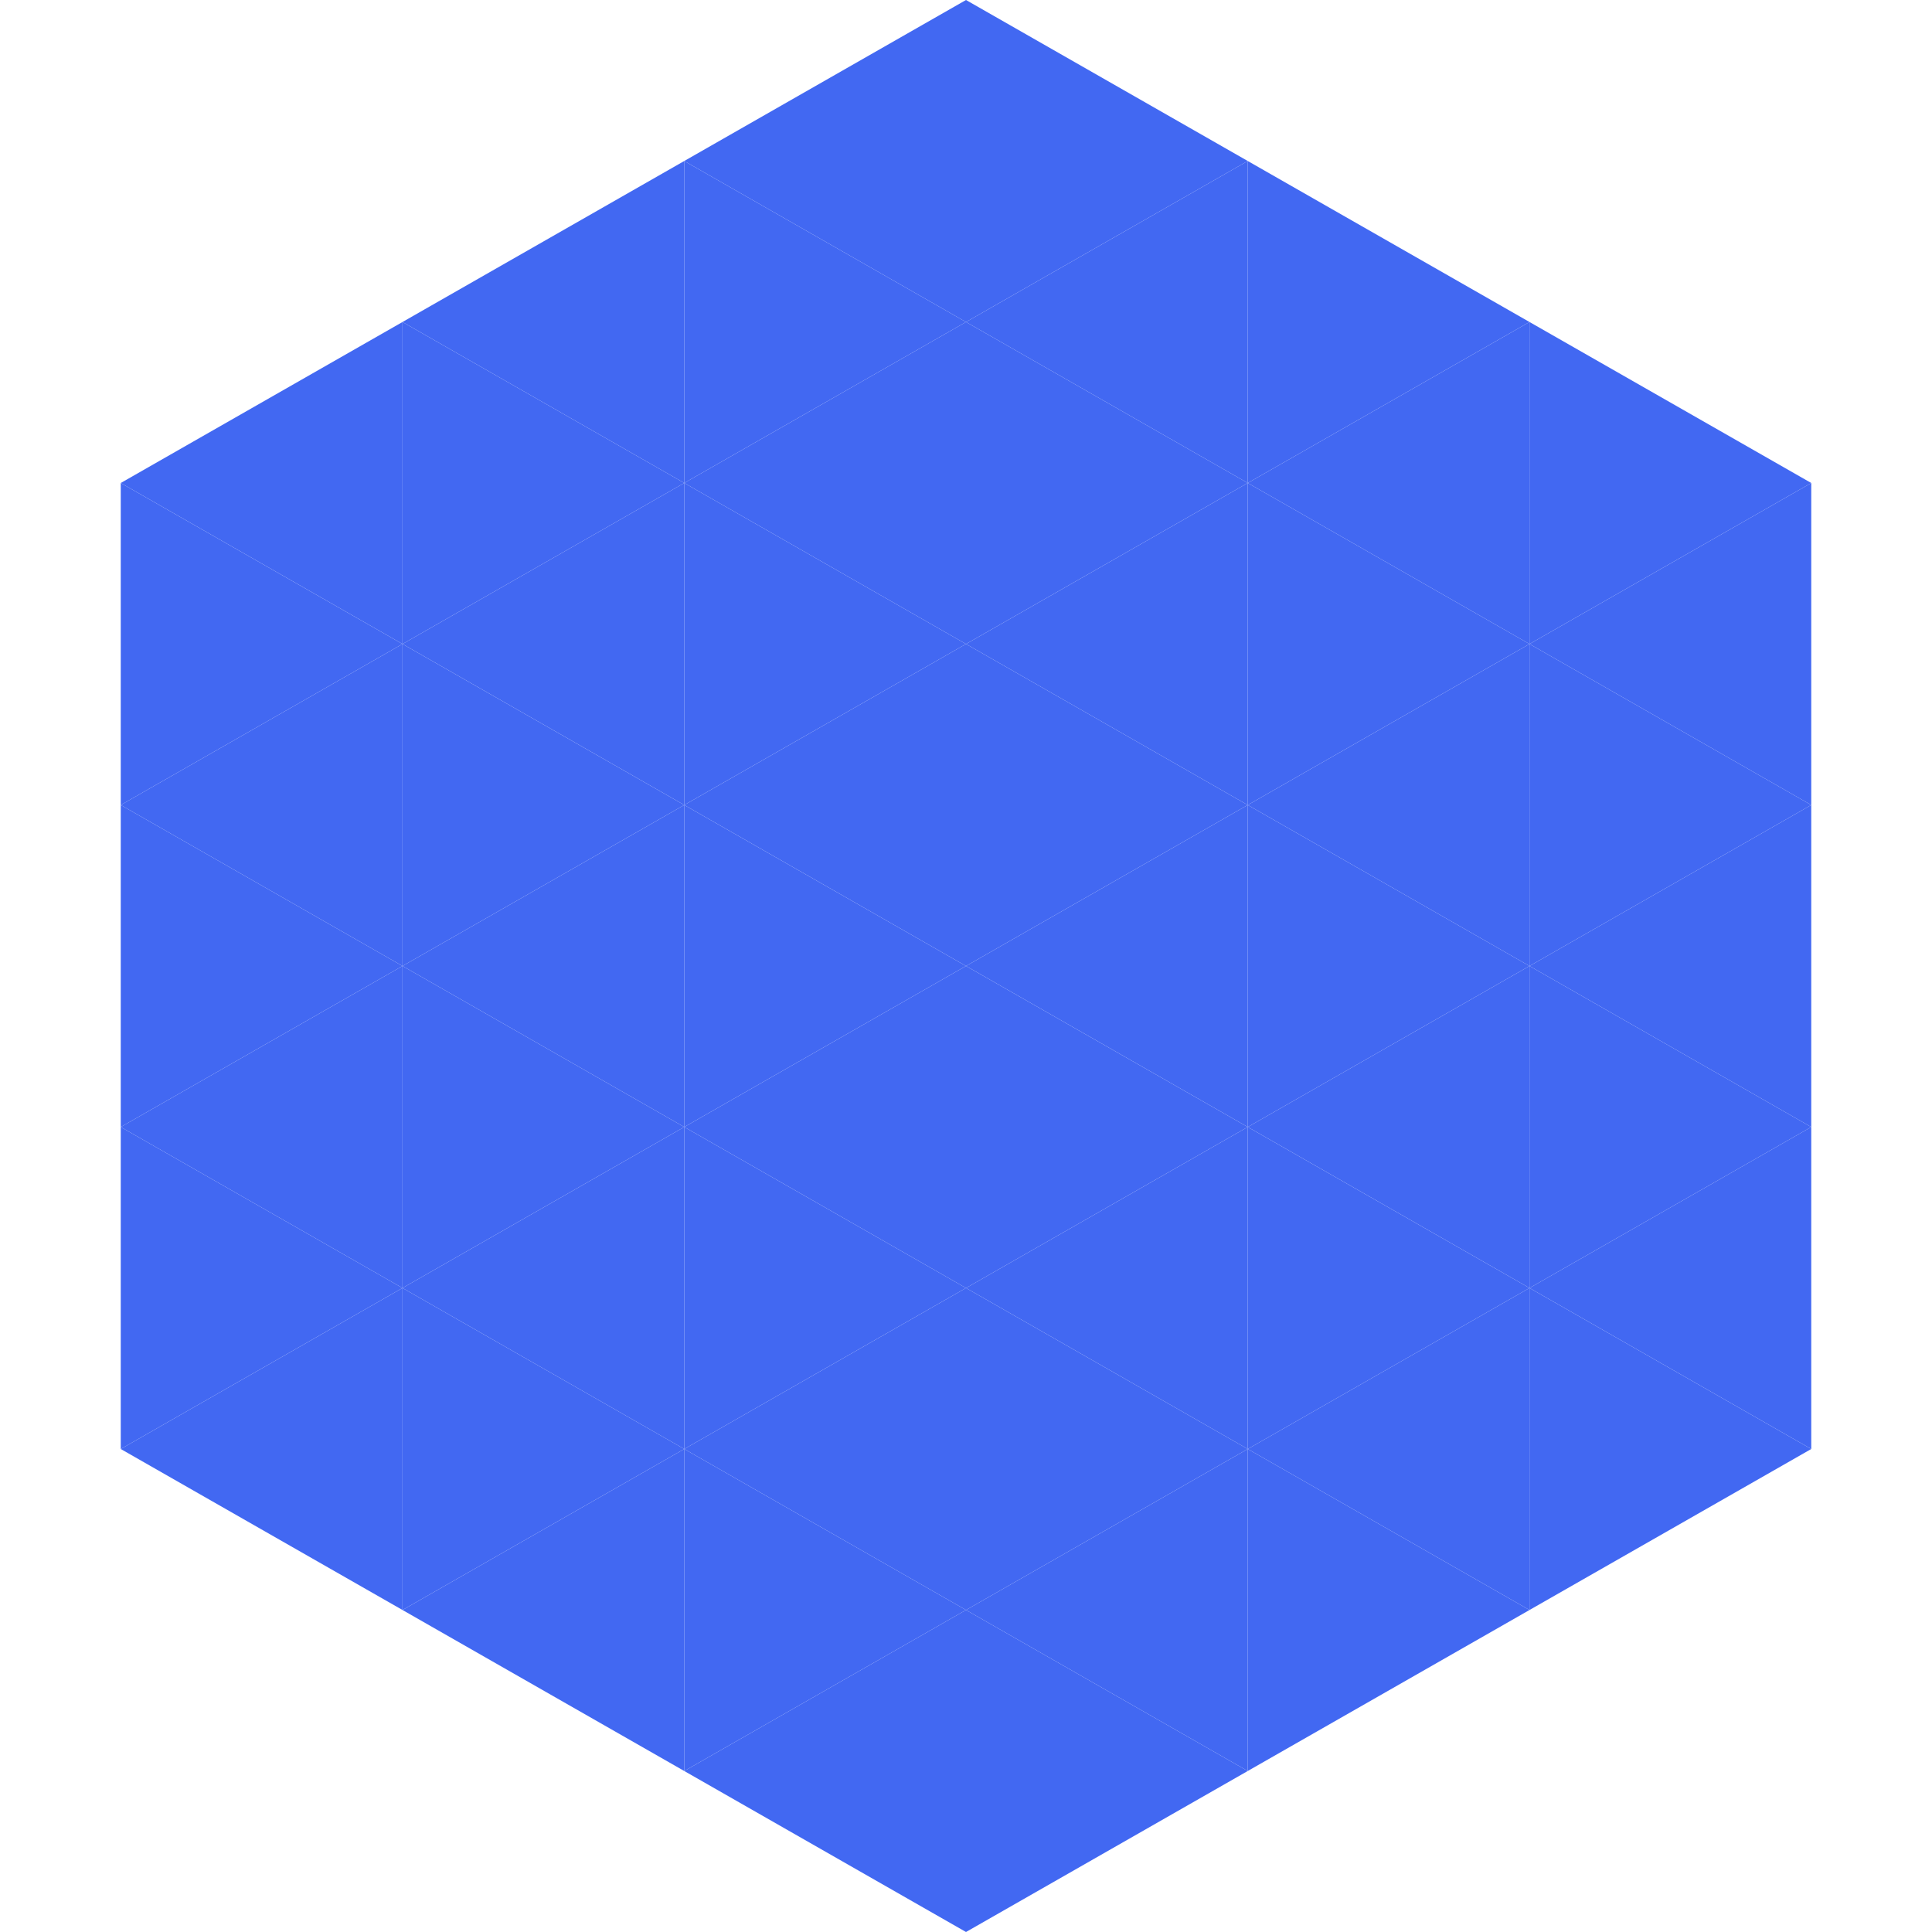 <?xml version="1.0"?>
<!-- Generated by SVGo -->
<svg width="240" height="240"
     xmlns="http://www.w3.org/2000/svg"
     xmlns:xlink="http://www.w3.org/1999/xlink">
<polygon points="50,40 15,60 50,80" style="fill:rgb(66,104,242)" />
<polygon points="190,40 225,60 190,80" style="fill:rgb(66,104,242)" />
<polygon points="15,60 50,80 15,100" style="fill:rgb(66,104,242)" />
<polygon points="225,60 190,80 225,100" style="fill:rgb(66,104,242)" />
<polygon points="50,80 15,100 50,120" style="fill:rgb(66,104,242)" />
<polygon points="190,80 225,100 190,120" style="fill:rgb(66,104,242)" />
<polygon points="15,100 50,120 15,140" style="fill:rgb(66,104,242)" />
<polygon points="225,100 190,120 225,140" style="fill:rgb(66,104,242)" />
<polygon points="50,120 15,140 50,160" style="fill:rgb(66,104,242)" />
<polygon points="190,120 225,140 190,160" style="fill:rgb(66,104,242)" />
<polygon points="15,140 50,160 15,180" style="fill:rgb(66,104,242)" />
<polygon points="225,140 190,160 225,180" style="fill:rgb(66,104,242)" />
<polygon points="50,160 15,180 50,200" style="fill:rgb(66,104,242)" />
<polygon points="190,160 225,180 190,200" style="fill:rgb(66,104,242)" />
<polygon points="15,180 50,200 15,220" style="fill:rgb(255,255,255); fill-opacity:0" />
<polygon points="225,180 190,200 225,220" style="fill:rgb(255,255,255); fill-opacity:0" />
<polygon points="50,0 85,20 50,40" style="fill:rgb(255,255,255); fill-opacity:0" />
<polygon points="190,0 155,20 190,40" style="fill:rgb(255,255,255); fill-opacity:0" />
<polygon points="85,20 50,40 85,60" style="fill:rgb(66,104,242)" />
<polygon points="155,20 190,40 155,60" style="fill:rgb(66,104,242)" />
<polygon points="50,40 85,60 50,80" style="fill:rgb(66,104,242)" />
<polygon points="190,40 155,60 190,80" style="fill:rgb(66,104,242)" />
<polygon points="85,60 50,80 85,100" style="fill:rgb(66,104,242)" />
<polygon points="155,60 190,80 155,100" style="fill:rgb(66,104,242)" />
<polygon points="50,80 85,100 50,120" style="fill:rgb(66,104,242)" />
<polygon points="190,80 155,100 190,120" style="fill:rgb(66,104,242)" />
<polygon points="85,100 50,120 85,140" style="fill:rgb(66,104,242)" />
<polygon points="155,100 190,120 155,140" style="fill:rgb(66,104,242)" />
<polygon points="50,120 85,140 50,160" style="fill:rgb(66,104,242)" />
<polygon points="190,120 155,140 190,160" style="fill:rgb(66,104,242)" />
<polygon points="85,140 50,160 85,180" style="fill:rgb(66,104,242)" />
<polygon points="155,140 190,160 155,180" style="fill:rgb(66,104,242)" />
<polygon points="50,160 85,180 50,200" style="fill:rgb(66,104,242)" />
<polygon points="190,160 155,180 190,200" style="fill:rgb(66,104,242)" />
<polygon points="85,180 50,200 85,220" style="fill:rgb(66,104,242)" />
<polygon points="155,180 190,200 155,220" style="fill:rgb(66,104,242)" />
<polygon points="120,0 85,20 120,40" style="fill:rgb(66,104,242)" />
<polygon points="120,0 155,20 120,40" style="fill:rgb(66,104,242)" />
<polygon points="85,20 120,40 85,60" style="fill:rgb(66,104,242)" />
<polygon points="155,20 120,40 155,60" style="fill:rgb(66,104,242)" />
<polygon points="120,40 85,60 120,80" style="fill:rgb(66,104,242)" />
<polygon points="120,40 155,60 120,80" style="fill:rgb(66,104,242)" />
<polygon points="85,60 120,80 85,100" style="fill:rgb(66,104,242)" />
<polygon points="155,60 120,80 155,100" style="fill:rgb(66,104,242)" />
<polygon points="120,80 85,100 120,120" style="fill:rgb(66,104,242)" />
<polygon points="120,80 155,100 120,120" style="fill:rgb(66,104,242)" />
<polygon points="85,100 120,120 85,140" style="fill:rgb(66,104,242)" />
<polygon points="155,100 120,120 155,140" style="fill:rgb(66,104,242)" />
<polygon points="120,120 85,140 120,160" style="fill:rgb(66,104,242)" />
<polygon points="120,120 155,140 120,160" style="fill:rgb(66,104,242)" />
<polygon points="85,140 120,160 85,180" style="fill:rgb(66,104,242)" />
<polygon points="155,140 120,160 155,180" style="fill:rgb(66,104,242)" />
<polygon points="120,160 85,180 120,200" style="fill:rgb(66,104,242)" />
<polygon points="120,160 155,180 120,200" style="fill:rgb(66,104,242)" />
<polygon points="85,180 120,200 85,220" style="fill:rgb(66,104,242)" />
<polygon points="155,180 120,200 155,220" style="fill:rgb(66,104,242)" />
<polygon points="120,200 85,220 120,240" style="fill:rgb(66,104,242)" />
<polygon points="120,200 155,220 120,240" style="fill:rgb(66,104,242)" />
<polygon points="85,220 120,240 85,260" style="fill:rgb(255,255,255); fill-opacity:0" />
<polygon points="155,220 120,240 155,260" style="fill:rgb(255,255,255); fill-opacity:0" />
</svg>
